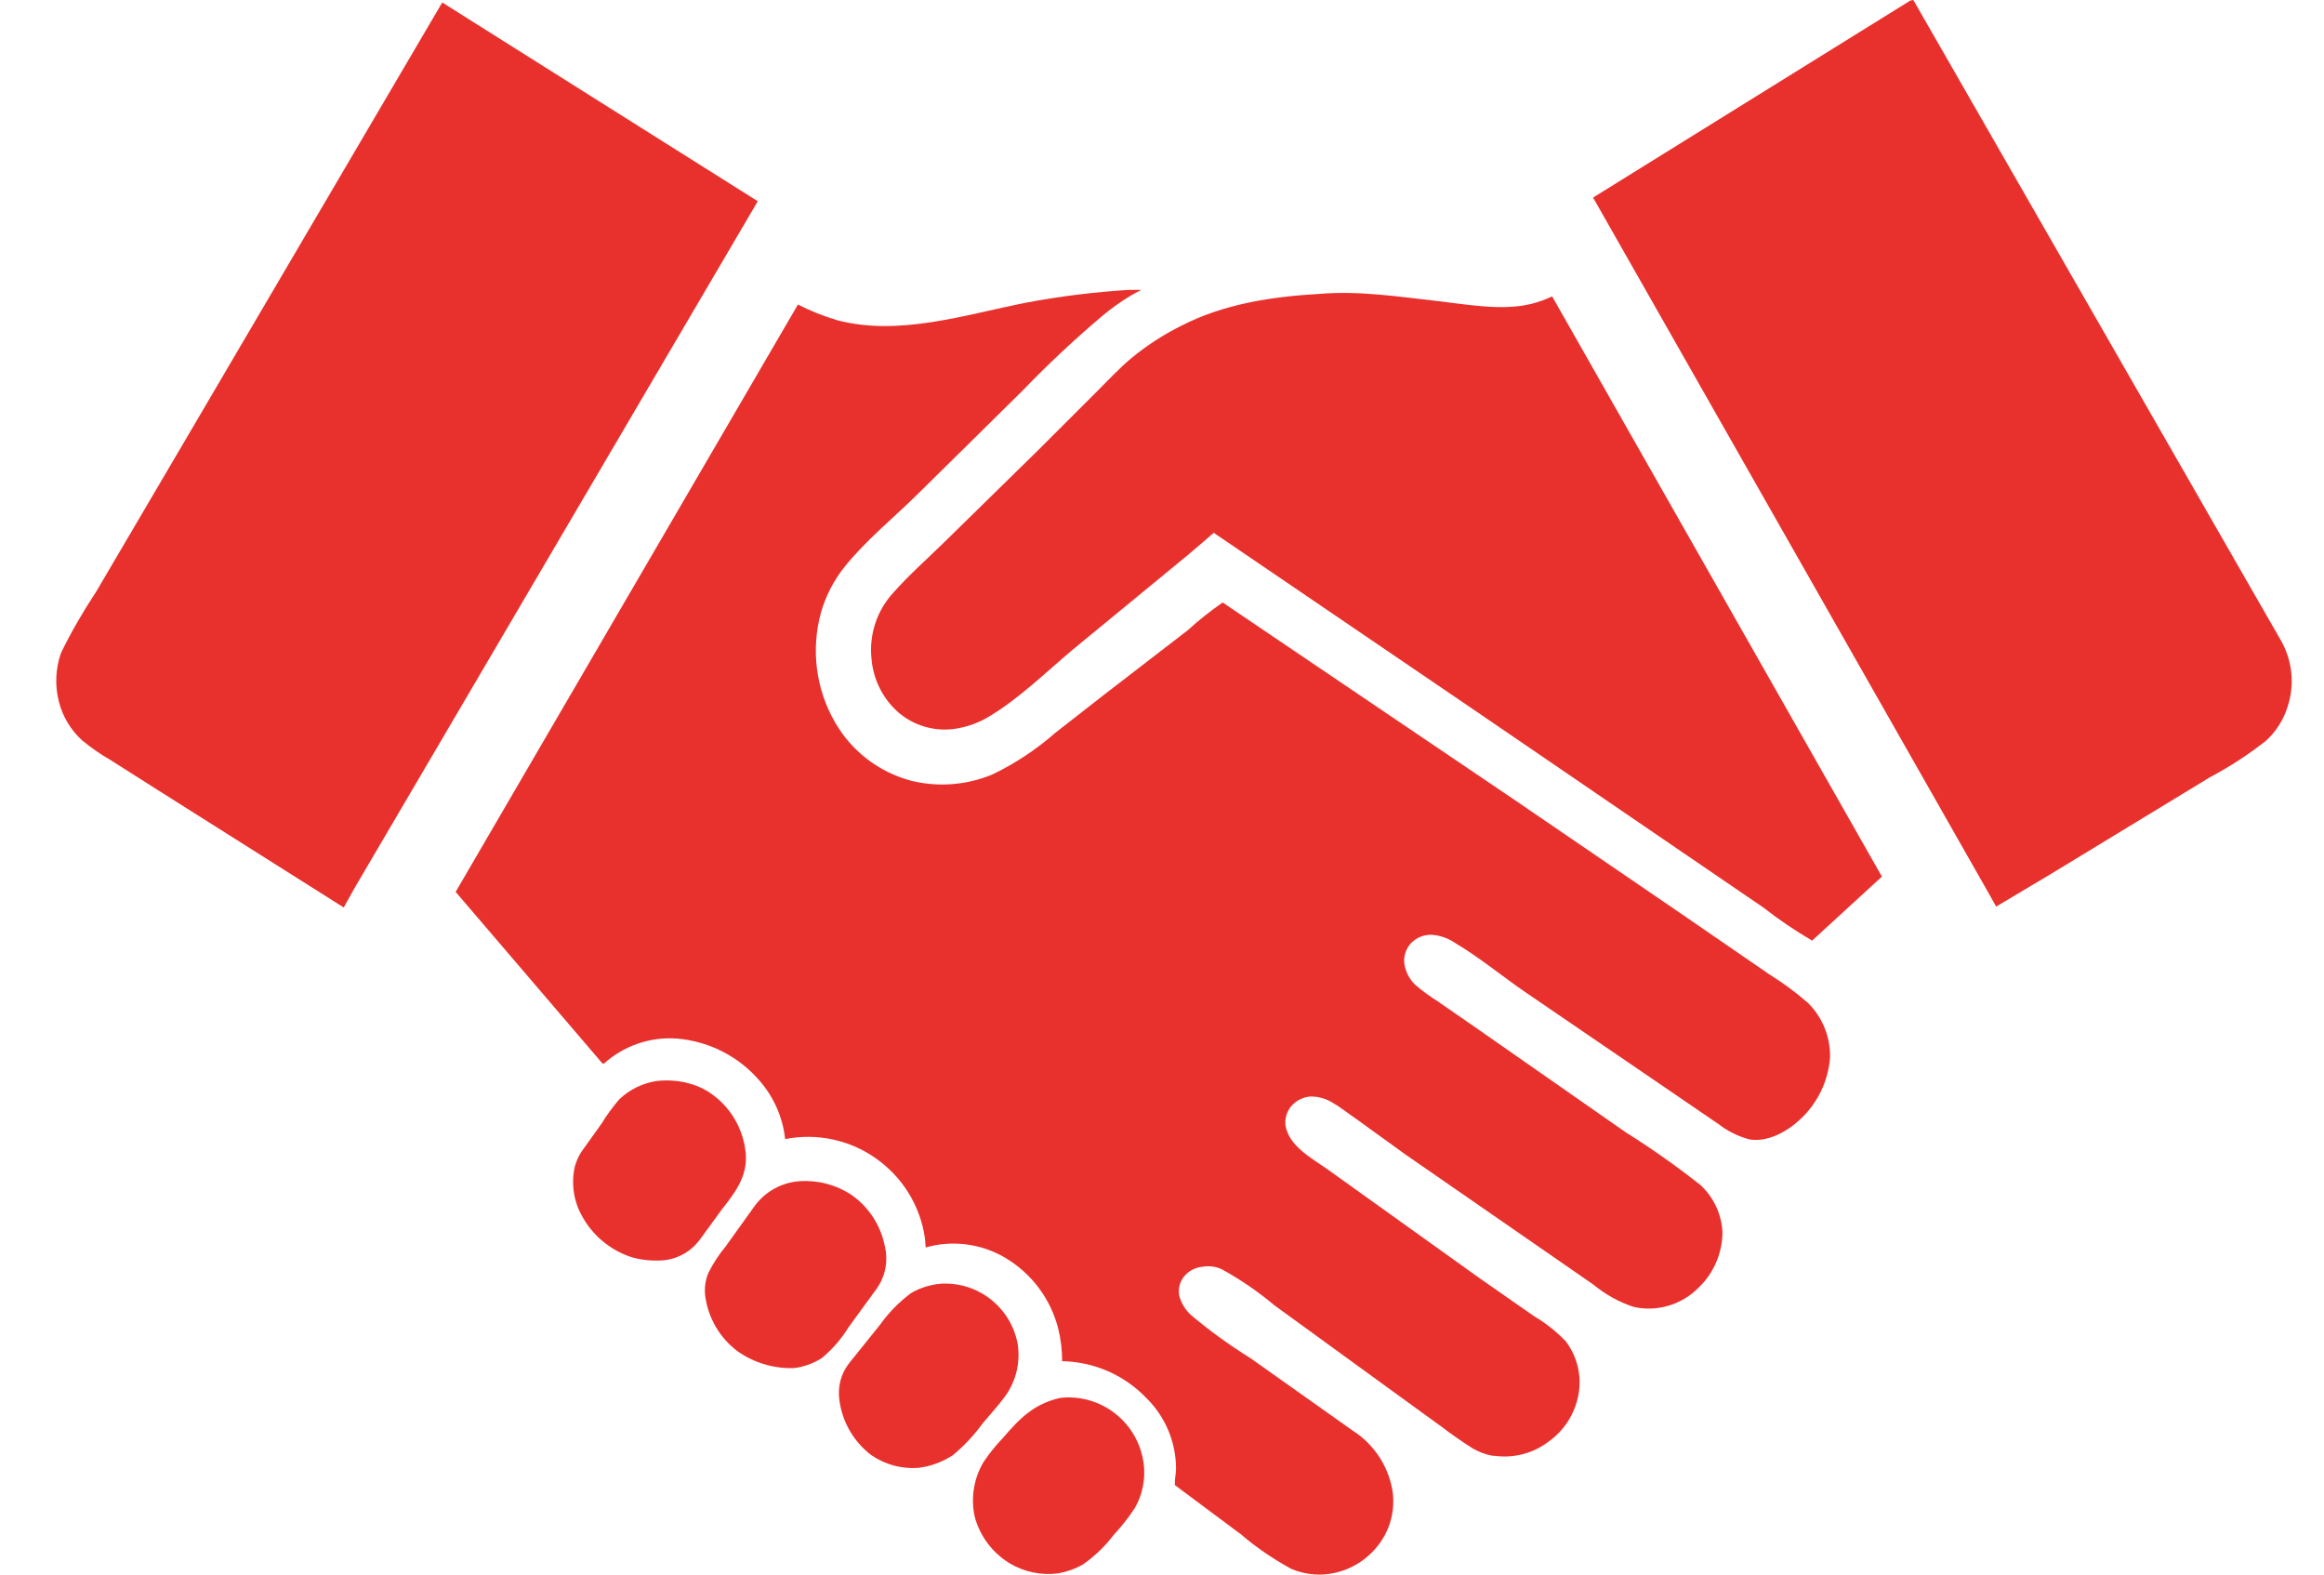 <svg width="31" height="21" viewBox="0 0 31 21" fill="none" xmlns="http://www.w3.org/2000/svg">
<path d="M13.47 20.851C13.666 20.967 13.896 21.014 14.121 20.983C14.234 20.962 14.343 20.923 14.443 20.867C14.602 20.756 14.742 20.621 14.859 20.467C14.961 20.358 15.055 20.239 15.137 20.113C15.263 19.894 15.296 19.634 15.23 19.391C15.102 18.905 14.637 18.587 14.139 18.644C13.793 18.725 13.607 18.911 13.379 19.177C13.284 19.276 13.197 19.383 13.12 19.498C12.989 19.718 12.947 19.98 13.002 20.23C13.072 20.489 13.24 20.712 13.47 20.851Z" fill="#E8312D"/>
<path d="M9.939 15.316C9.895 15.027 9.738 14.769 9.502 14.597C9.401 14.523 9.286 14.471 9.163 14.443L9.135 14.434C9.013 14.409 8.886 14.403 8.761 14.417C8.573 14.445 8.396 14.531 8.258 14.664C8.172 14.765 8.094 14.871 8.025 14.984L7.759 15.356C7.724 15.408 7.697 15.465 7.678 15.526L7.669 15.552C7.614 15.787 7.653 16.035 7.777 16.242C7.926 16.501 8.169 16.692 8.455 16.776C8.586 16.808 8.721 16.819 8.855 16.808C9.053 16.788 9.232 16.681 9.346 16.518L9.637 16.119C9.832 15.874 9.995 15.645 9.939 15.316Z" fill="#E8312D"/>
<path d="M11.622 19.407C11.805 19.532 12.025 19.593 12.246 19.577C12.412 19.558 12.57 19.499 12.71 19.408C12.86 19.284 12.994 19.14 13.109 18.982C13.212 18.86 13.322 18.74 13.417 18.609C13.557 18.408 13.613 18.161 13.574 17.92C13.482 17.432 13.041 17.089 12.544 17.121C12.407 17.134 12.275 17.175 12.155 17.244C11.995 17.363 11.854 17.506 11.738 17.669L11.331 18.175H11.332C11.216 18.317 11.169 18.501 11.198 18.682C11.237 18.969 11.39 19.23 11.622 19.407Z" fill="#E8312D"/>
<path d="M9.839 18.022C10.059 18.177 10.324 18.255 10.592 18.246C10.724 18.23 10.85 18.184 10.963 18.112C11.104 17.994 11.225 17.855 11.322 17.697L11.699 17.18C11.812 17.016 11.85 16.811 11.802 16.617C11.747 16.341 11.589 16.098 11.359 15.937C11.156 15.802 10.915 15.738 10.673 15.753C10.425 15.768 10.197 15.896 10.055 16.1L9.684 16.617H9.685C9.591 16.728 9.511 16.851 9.447 16.981C9.406 17.082 9.393 17.192 9.409 17.3C9.452 17.588 9.606 17.848 9.839 18.022Z" fill="#E8312D"/>
<path d="M20.429 4.052L20.397 4.059C20.023 4.145 19.559 4.059 19.181 4.016C18.669 3.958 18.125 3.875 17.61 3.919C16.978 3.954 16.321 4.052 15.753 4.347H15.752C15.514 4.466 15.292 4.611 15.087 4.78C14.92 4.921 14.77 5.084 14.615 5.238L13.845 6.007L12.604 7.223C12.378 7.445 12.13 7.663 11.919 7.901C11.7 8.137 11.593 8.456 11.624 8.778C11.646 9.06 11.776 9.322 11.989 9.506C12.192 9.677 12.456 9.755 12.718 9.723C12.897 9.699 13.067 9.638 13.218 9.541C13.602 9.307 13.954 8.964 14.299 8.673L15.852 7.396L16.119 7.168C16.141 7.146 16.165 7.126 16.192 7.107C16.192 7.107 16.201 7.107 16.205 7.117L16.274 7.163L19.702 9.495L22.432 11.36L23.525 12.106C23.73 12.267 23.947 12.413 24.172 12.545L25.103 11.691L20.704 3.953C20.615 3.995 20.523 4.029 20.429 4.052Z" fill="#E8312D"/>
<path d="M1.094 9.873C1.211 9.969 1.335 10.057 1.467 10.132L2.097 10.532L4.585 12.103L4.734 11.836L10.108 2.684L5.899 0.033L2.448 5.909L1.274 7.906H1.273C1.104 8.163 0.95 8.429 0.815 8.705C0.739 8.918 0.73 9.146 0.787 9.364C0.837 9.559 0.944 9.736 1.094 9.873Z" fill="#E8312D"/>
<path d="M30.518 9.414C30.612 9.121 30.576 8.8 30.421 8.534L25.522 0L25.481 0.008L21.25 2.635L26.54 11.936L26.627 12.091L27.342 11.665L28.584 10.91L29.477 10.367C29.743 10.226 29.995 10.062 30.23 9.876C30.366 9.751 30.465 9.591 30.518 9.414L30.518 9.414Z" fill="#E8312D"/>
<path d="M11.272 7.552C11.552 7.206 11.916 6.909 12.236 6.595L13.637 5.213C13.971 4.866 14.323 4.536 14.691 4.224C14.816 4.117 14.95 4.022 15.091 3.938L15.223 3.866H15.056C14.597 3.895 14.139 3.951 13.686 4.037C12.87 4.197 11.994 4.489 11.165 4.27C10.985 4.216 10.811 4.148 10.644 4.061L6.078 11.895L8.016 14.16C8.034 14.18 8.029 14.184 8.056 14.185C8.321 13.947 8.671 13.826 9.025 13.851C9.456 13.885 9.855 14.089 10.135 14.417C10.324 14.635 10.442 14.905 10.473 15.192C10.897 15.108 11.338 15.202 11.689 15.453C12.042 15.703 12.277 16.086 12.338 16.515L12.348 16.637C12.703 16.536 13.085 16.585 13.404 16.772C13.758 16.98 14.014 17.321 14.116 17.72C14.151 17.862 14.168 18.007 14.168 18.154C14.596 18.162 15.001 18.34 15.296 18.65C15.545 18.897 15.686 19.233 15.687 19.583C15.687 19.657 15.668 19.731 15.671 19.806L16.539 20.453L16.54 20.452C16.751 20.634 16.98 20.791 17.225 20.924C17.379 20.989 17.548 21.014 17.713 20.993C17.986 20.959 18.233 20.814 18.396 20.593C18.549 20.389 18.613 20.131 18.574 19.877C18.517 19.547 18.323 19.257 18.041 19.078L16.675 18.11H16.674C16.404 17.942 16.144 17.754 15.899 17.549C15.815 17.478 15.756 17.383 15.729 17.276C15.715 17.197 15.733 17.114 15.778 17.046C15.839 16.958 15.938 16.902 16.045 16.894C16.13 16.88 16.217 16.891 16.295 16.927C16.546 17.064 16.782 17.226 17.001 17.41L18.65 18.608L19.211 19.015H19.212C19.351 19.122 19.495 19.223 19.644 19.317C19.727 19.365 19.817 19.399 19.911 19.416H19.937H19.936C20.188 19.451 20.445 19.385 20.648 19.233C20.862 19.084 21.008 18.858 21.055 18.601C21.102 18.351 21.04 18.091 20.885 17.888C20.76 17.758 20.618 17.645 20.462 17.553L19.746 17.054L17.712 15.598C17.501 15.448 17.189 15.285 17.147 15.007V15.008C17.137 14.918 17.164 14.828 17.22 14.757C17.287 14.678 17.383 14.629 17.487 14.624C17.584 14.624 17.678 14.65 17.761 14.698C17.873 14.761 17.977 14.845 18.085 14.919L18.751 15.4L20.771 16.798L21.253 17.132C21.415 17.265 21.599 17.368 21.798 17.432C22.114 17.499 22.441 17.398 22.665 17.166C22.864 16.973 22.976 16.706 22.976 16.429C22.963 16.192 22.859 15.969 22.685 15.807C22.366 15.554 22.032 15.319 21.688 15.103L19.703 13.718L19.203 13.372L19.204 13.371C19.09 13.301 18.98 13.222 18.879 13.135C18.796 13.057 18.745 12.952 18.731 12.84C18.723 12.742 18.758 12.644 18.827 12.573C18.898 12.503 18.993 12.465 19.093 12.467C19.209 12.474 19.319 12.513 19.414 12.579C19.735 12.769 20.036 13.019 20.346 13.232L22.375 14.617L22.922 14.991L22.924 14.992C23.046 15.087 23.187 15.157 23.336 15.196C23.579 15.237 23.839 15.092 24.012 14.93C24.244 14.715 24.388 14.419 24.411 14.104C24.417 13.831 24.311 13.568 24.117 13.376C23.957 13.236 23.784 13.109 23.603 12.996L22.454 12.206L20.213 10.675L16.309 8.035C16.146 8.148 15.991 8.271 15.844 8.405L14.724 9.268L14.08 9.771C13.826 9.994 13.543 10.182 13.237 10.329C12.894 10.472 12.513 10.502 12.152 10.412C11.724 10.298 11.36 10.019 11.139 9.634C10.883 9.192 10.815 8.664 10.951 8.169C11.016 7.944 11.125 7.734 11.272 7.552Z" fill="#E8312D"/>
</svg>

